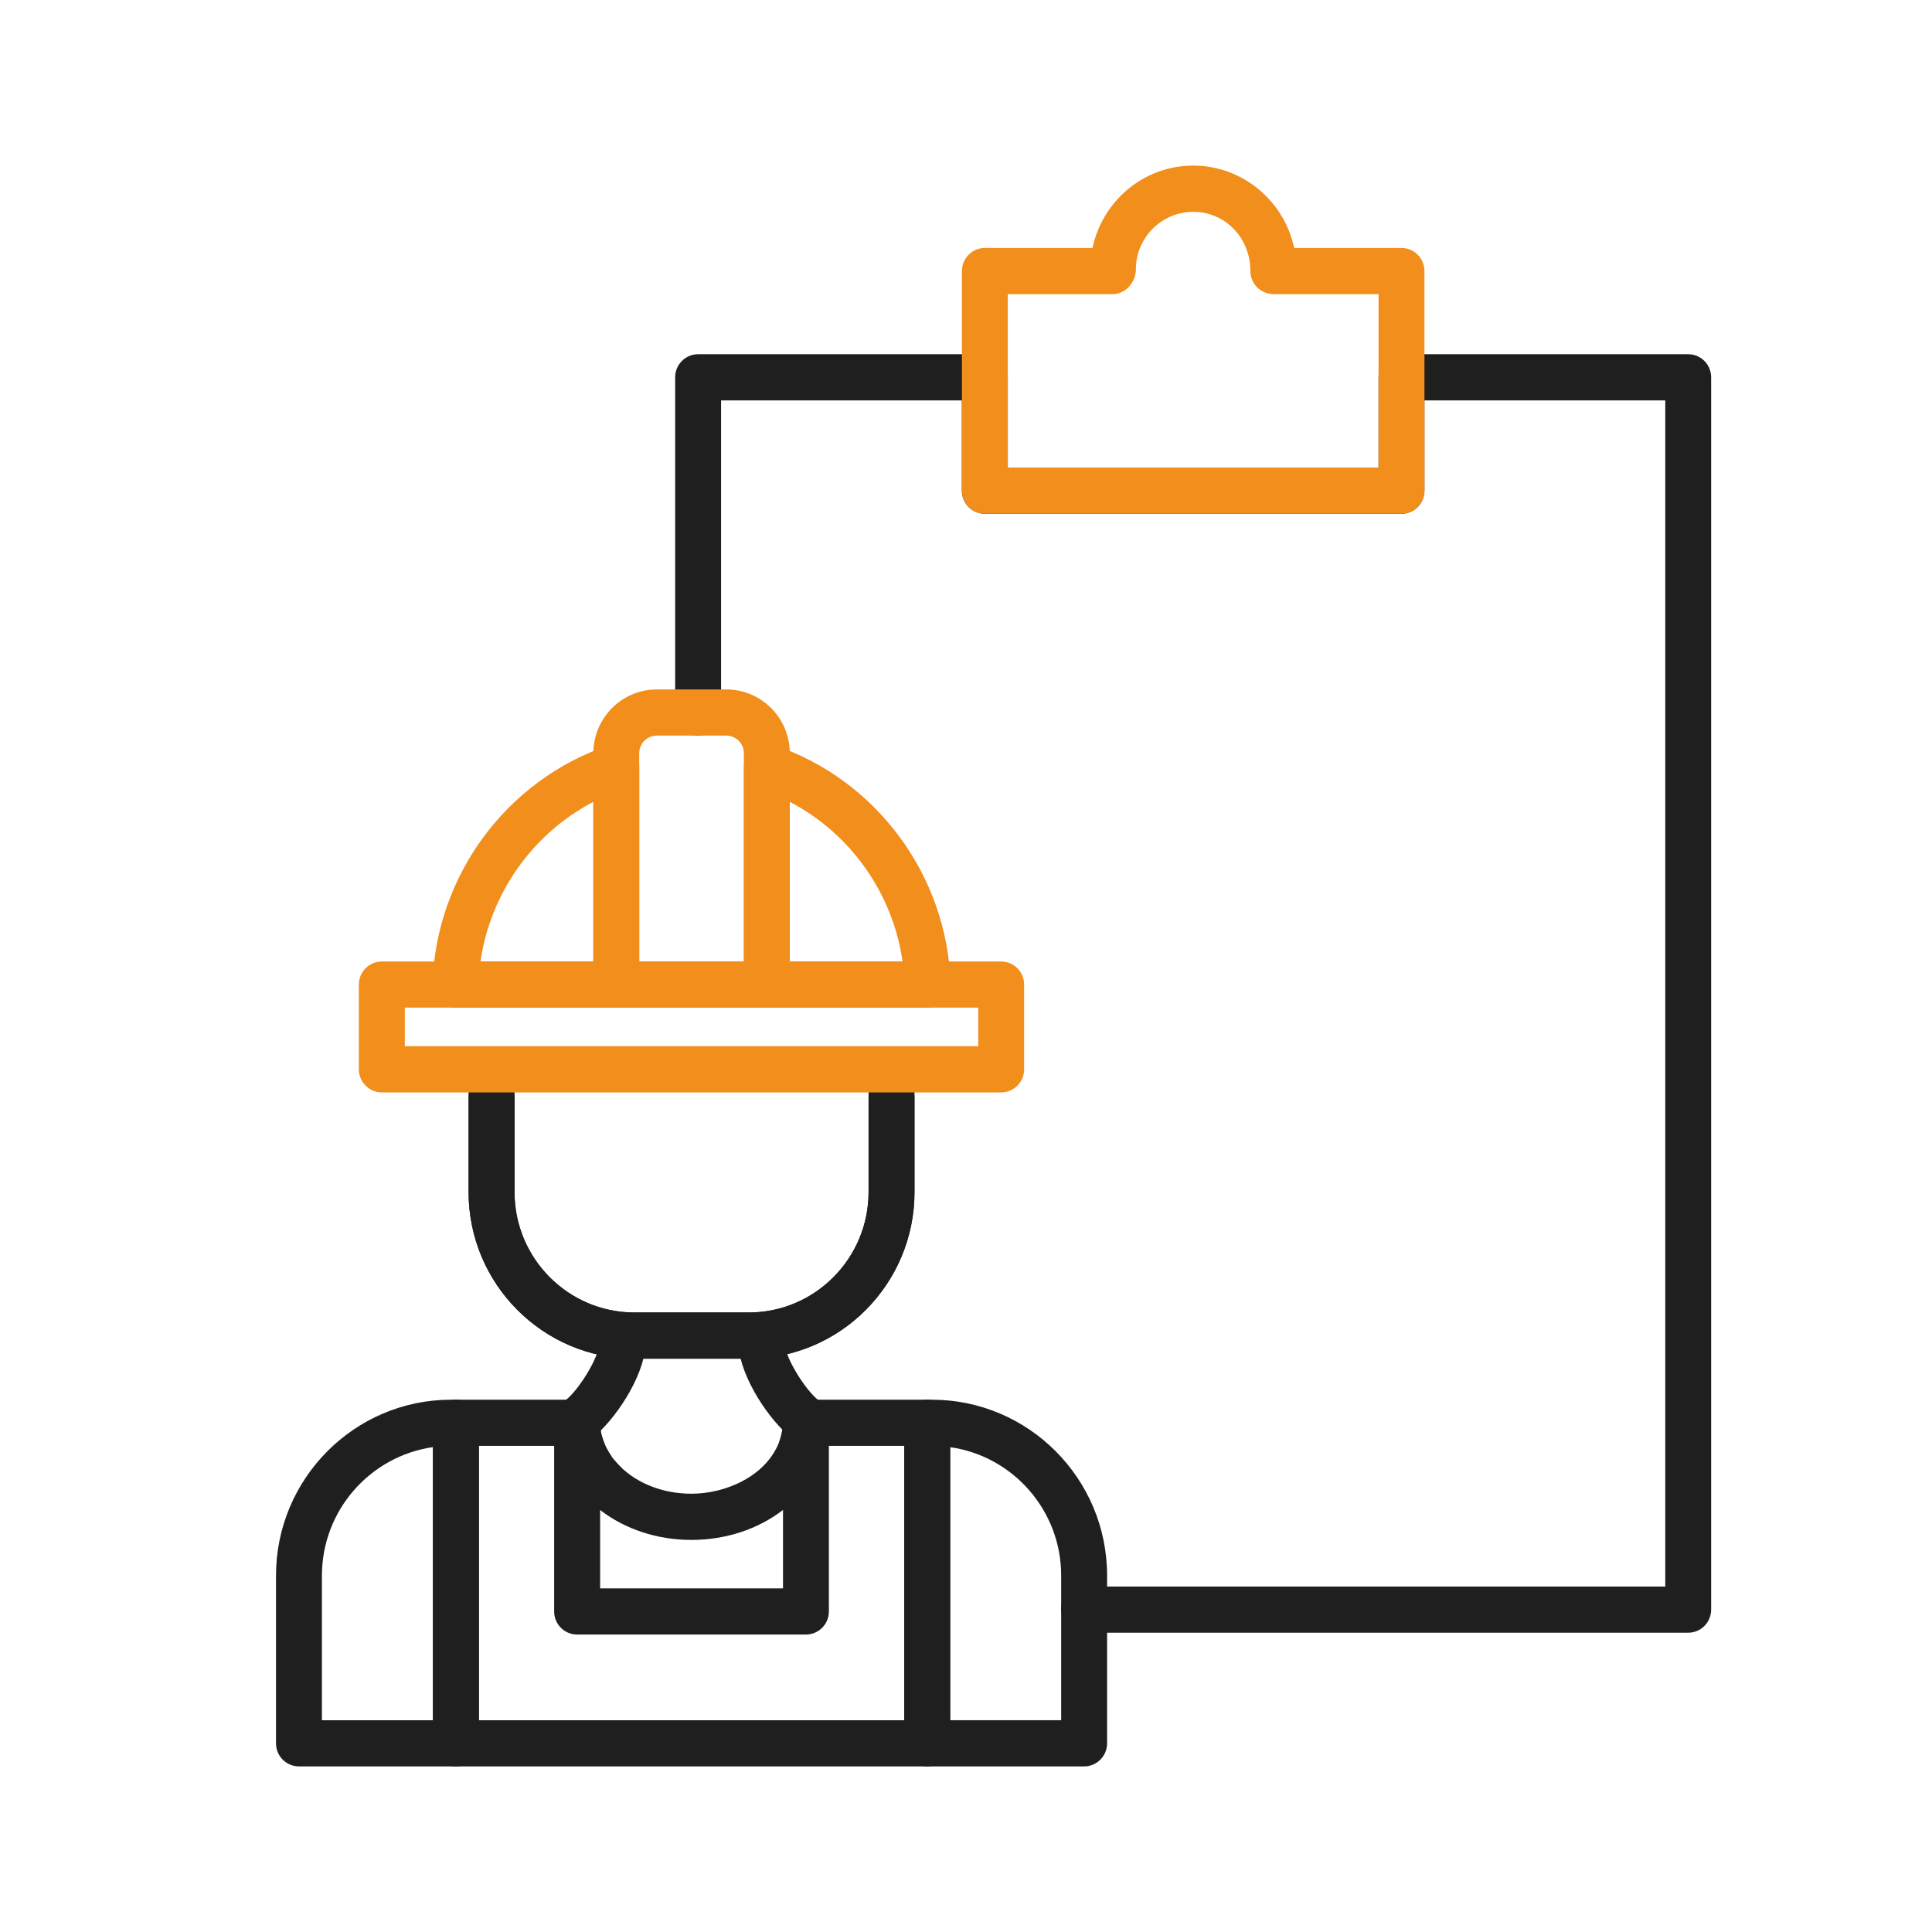 <svg width="35" height="35" viewBox="0 0 35 35" fill="none" xmlns="http://www.w3.org/2000/svg">
<g clip-path="url(#clip0_21_505)">
<path d="M30.584 29.578H19.639C19.41 29.578 19.223 29.391 19.223 29.16C19.223 28.929 19.41 28.742 19.639 28.742H30.168V7.254H25.805V8.888C25.805 9.119 25.619 9.307 25.389 9.307H17.841C17.611 9.307 17.425 9.119 17.425 8.888V7.254H13.063V12.908C13.063 13.139 12.877 13.326 12.647 13.326C12.417 13.326 12.231 13.139 12.231 12.908V6.835C12.231 6.604 12.417 6.417 12.647 6.417H17.841C18.071 6.417 18.257 6.604 18.257 6.835V8.47H24.973V6.835C24.973 6.604 25.159 6.417 25.389 6.417H30.583C30.813 6.417 30.999 6.604 30.999 6.835V29.16C30.999 29.391 30.813 29.578 30.583 29.578H30.584Z" fill="#1F1F1F"/>
<path d="M25.39 9.307H17.842C17.612 9.307 17.426 9.119 17.426 8.888V4.91C17.426 4.679 17.612 4.492 17.842 4.492H19.791C19.977 3.63 20.726 3 21.617 3C22.509 3 23.267 3.641 23.444 4.492H25.389C25.619 4.492 25.805 4.679 25.805 4.91V8.888C25.805 9.119 25.619 9.307 25.389 9.307H25.39ZM18.258 8.47H24.974V5.328H23.068C22.839 5.328 22.652 5.141 22.652 4.91C22.652 4.303 22.188 3.837 21.617 3.837C21.047 3.837 20.578 4.303 20.578 4.877C20.578 5.108 20.392 5.328 20.162 5.328H18.257V8.471L18.258 8.47Z" fill="#F28E1C"/>
<path d="M13.564 24.614H11.494C9.837 24.614 8.489 23.259 8.489 21.595V19.555C8.489 19.324 8.675 19.137 8.905 19.137C9.134 19.137 9.321 19.324 9.321 19.555V21.595C9.321 22.799 10.295 23.777 11.494 23.777H13.564C14.762 23.777 15.735 22.798 15.735 21.595V19.555C15.735 19.324 15.921 19.137 16.151 19.137C16.381 19.137 16.567 19.324 16.567 19.555V21.595C16.567 23.259 15.22 24.614 13.564 24.614Z" fill="#1F1F1F"/>
<path d="M13.564 24.614H11.494C9.837 24.614 8.489 23.259 8.489 21.595V19.89C8.489 19.659 8.675 19.471 8.905 19.471C9.134 19.471 9.321 19.659 9.321 19.89V21.595C9.321 22.799 10.295 23.777 11.494 23.777H13.564C14.762 23.777 15.735 22.798 15.735 21.595V19.89C15.735 19.659 15.921 19.471 16.151 19.471C16.381 19.471 16.567 19.659 16.567 19.89V21.595C16.567 23.259 15.22 24.614 13.564 24.614Z" fill="#1F1F1F"/>
<path d="M10.497 26.117C10.371 26.117 10.247 26.06 10.165 25.951C10.026 25.766 10.063 25.504 10.247 25.365C10.473 25.194 10.847 24.603 10.858 24.339C10.869 24.108 11.066 23.929 11.293 23.941C11.522 23.951 11.699 24.147 11.69 24.377C11.664 24.964 11.105 25.762 10.747 26.033C10.672 26.09 10.585 26.117 10.497 26.117Z" fill="#1F1F1F"/>
<path d="M14.575 26.117C14.488 26.117 14.4 26.09 14.325 26.033C13.967 25.762 13.409 24.963 13.383 24.377C13.372 24.146 13.55 23.951 13.78 23.941C14.008 23.937 14.204 24.109 14.214 24.339C14.226 24.604 14.6 25.194 14.826 25.365C15.009 25.504 15.046 25.766 14.907 25.951C14.825 26.06 14.7 26.117 14.575 26.117H14.575Z" fill="#1F1F1F"/>
<path d="M10.481 26.454C10.285 26.454 10.111 26.315 10.073 26.114C10.053 26.01 10.042 25.906 10.039 25.785C10.032 25.554 10.214 25.362 10.444 25.356C10.675 25.354 10.865 25.532 10.871 25.763C10.872 25.829 10.877 25.892 10.889 25.956C10.933 26.183 10.785 26.402 10.559 26.445C10.533 26.451 10.507 26.453 10.48 26.453L10.481 26.454Z" fill="#1F1F1F"/>
<path d="M10.587 26.78C10.425 26.78 10.271 26.686 10.204 26.526C10.164 26.43 10.129 26.335 10.101 26.233C10.037 26.011 10.165 25.779 10.386 25.716C10.606 25.654 10.837 25.781 10.9 26.003C10.92 26.07 10.942 26.134 10.97 26.198C11.06 26.41 10.961 26.656 10.75 26.747C10.697 26.77 10.642 26.78 10.587 26.78Z" fill="#1F1F1F"/>
<path d="M10.715 27.008C10.579 27.008 10.445 26.941 10.365 26.817C10.327 26.758 10.289 26.697 10.257 26.634C10.15 26.43 10.228 26.177 10.432 26.069C10.635 25.962 10.886 26.04 10.993 26.245C11.014 26.284 11.039 26.324 11.063 26.361C11.188 26.556 11.133 26.814 10.941 26.94C10.87 26.985 10.792 27.007 10.715 27.007V27.008Z" fill="#1F1F1F"/>
<path d="M10.938 27.279C10.831 27.279 10.725 27.238 10.643 27.155C10.595 27.106 10.546 27.055 10.5 27C10.352 26.823 10.374 26.56 10.55 26.41C10.726 26.261 10.989 26.284 11.136 26.46C11.168 26.497 11.201 26.532 11.234 26.567C11.396 26.73 11.395 26.995 11.232 27.158C11.151 27.238 11.045 27.279 10.939 27.279H10.938Z" fill="#1F1F1F"/>
<path d="M16.797 32H8.259C8.029 32 7.843 31.813 7.843 31.582V25.775C7.843 25.544 8.029 25.357 8.259 25.357H10.453C10.682 25.357 10.869 25.544 10.869 25.775C10.904 26.004 10.747 26.208 10.521 26.244C10.425 26.259 10.333 26.238 10.256 26.193H8.676V31.164H16.381V26.193H14.602C14.372 26.193 14.185 26.006 14.185 25.775C14.185 25.544 14.372 25.357 14.602 25.357H16.798C17.027 25.357 17.214 25.544 17.214 25.775V31.582C17.214 31.813 17.027 32 16.798 32H16.797Z" fill="#1F1F1F"/>
<path d="M8.259 32H5.416C5.186 32 5 31.813 5 31.582V28.544C5 26.786 6.423 25.357 8.172 25.357H8.259C8.489 25.357 8.675 25.544 8.675 25.775V31.582C8.675 31.813 8.489 32 8.259 32ZM5.832 31.164H7.843V26.216C6.709 26.378 5.832 27.36 5.832 28.544V31.164Z" fill="#1F1F1F"/>
<path d="M14.601 29.611H10.455C10.225 29.611 10.039 29.424 10.039 29.193V25.82C10.039 25.589 10.225 25.402 10.455 25.402C10.685 25.402 10.871 25.589 10.871 25.82C10.874 25.837 10.876 25.857 10.877 25.874C10.879 25.899 10.883 25.925 10.888 25.95C10.893 25.974 10.896 25.989 10.9 26.003C10.918 26.07 10.938 26.127 10.965 26.188C10.974 26.206 10.982 26.222 10.991 26.239C11.012 26.28 11.032 26.316 11.056 26.35C11.085 26.395 11.108 26.427 11.136 26.459C11.164 26.494 11.192 26.525 11.224 26.556C11.546 26.879 12.017 27.06 12.525 27.06C13.032 27.06 13.558 26.855 13.871 26.513C13.897 26.483 13.926 26.452 13.95 26.418C13.998 26.354 14.032 26.299 14.062 26.242C14.079 26.21 14.096 26.174 14.109 26.137L14.136 26.061C14.154 26.011 14.166 25.957 14.172 25.902C14.172 25.895 14.174 25.888 14.175 25.881C14.182 25.84 14.183 25.799 14.185 25.758C14.194 25.531 14.372 25.351 14.609 25.356C14.835 25.36 15.016 25.546 15.016 25.774V29.193C15.016 29.424 14.83 29.611 14.6 29.611H14.601ZM10.871 28.775H14.185V27.354C13.732 27.703 13.147 27.897 12.526 27.897C11.905 27.897 11.322 27.703 10.872 27.355V28.774L10.871 28.775Z" fill="#1F1F1F"/>
<path d="M19.64 32H16.798C16.568 32 16.381 31.813 16.381 31.582V25.775C16.381 25.544 16.568 25.357 16.798 25.357H16.882C18.632 25.357 20.056 26.786 20.056 28.543V31.582C20.056 31.813 19.87 32 19.64 32ZM17.213 31.163H19.224V28.543C19.224 27.36 18.349 26.378 17.213 26.217V31.163Z" fill="#1F1F1F"/>
<path d="M14.529 26.621C14.485 26.621 14.439 26.614 14.395 26.599C14.179 26.525 14.062 26.291 14.133 26.073C14.151 26.015 14.165 25.954 14.174 25.891C14.206 25.664 14.416 25.504 14.638 25.533C14.864 25.562 15.025 25.767 14.999 25.995C14.986 26.113 14.959 26.23 14.92 26.341C14.86 26.513 14.7 26.62 14.528 26.62L14.529 26.621Z" fill="#1F1F1F"/>
<path d="M11.164 18.255H8.252C8.14 18.255 8.031 18.209 7.953 18.128C7.875 18.047 7.833 17.938 7.836 17.824C7.895 15.862 9.18 14.124 11.033 13.5C11.159 13.458 11.299 13.479 11.408 13.557C11.516 13.636 11.581 13.762 11.581 13.897V17.838C11.581 18.069 11.395 18.257 11.165 18.257L11.164 18.255ZM8.705 17.418H10.749V14.526C9.651 15.1 8.882 16.182 8.705 17.418Z" fill="#F28E1C"/>
<path d="M16.805 18.255H13.892C13.662 18.255 13.476 18.068 13.476 17.837V13.896C13.476 13.761 13.54 13.634 13.649 13.556C13.758 13.477 13.898 13.456 14.024 13.498C15.877 14.123 17.161 15.861 17.221 17.823C17.224 17.936 17.182 18.046 17.104 18.127C17.026 18.209 16.917 18.254 16.805 18.254L16.805 18.255ZM14.308 17.418H16.351C16.174 16.182 15.406 15.1 14.308 14.526V17.418Z" fill="#F28E1C"/>
<path d="M13.892 18.255H11.165C10.935 18.255 10.749 18.068 10.749 17.837V13.646C10.749 13.008 11.265 12.49 11.898 12.49H13.158C13.792 12.49 14.308 13.008 14.308 13.646V17.837C14.308 18.068 14.122 18.255 13.892 18.255ZM11.58 17.418H13.476V13.646C13.476 13.47 13.334 13.326 13.158 13.326H11.898C11.723 13.326 11.58 13.47 11.58 13.646V17.418Z" fill="#F28E1C"/>
<path d="M18.138 19.79H6.917C6.688 19.79 6.501 19.603 6.501 19.372V17.837C6.501 17.606 6.688 17.418 6.917 17.418H18.137C18.367 17.418 18.553 17.606 18.553 17.837V19.372C18.553 19.603 18.367 19.79 18.137 19.79H18.138ZM7.334 18.953H17.722V18.254H7.334V18.953Z" fill="#F28E1C"/>
</g>
<defs>
<clipPath id="clip0_21_505">
<rect width="26" height="29" fill="white" transform="translate(5 3)"/>
</clipPath>
</defs>
</svg>
